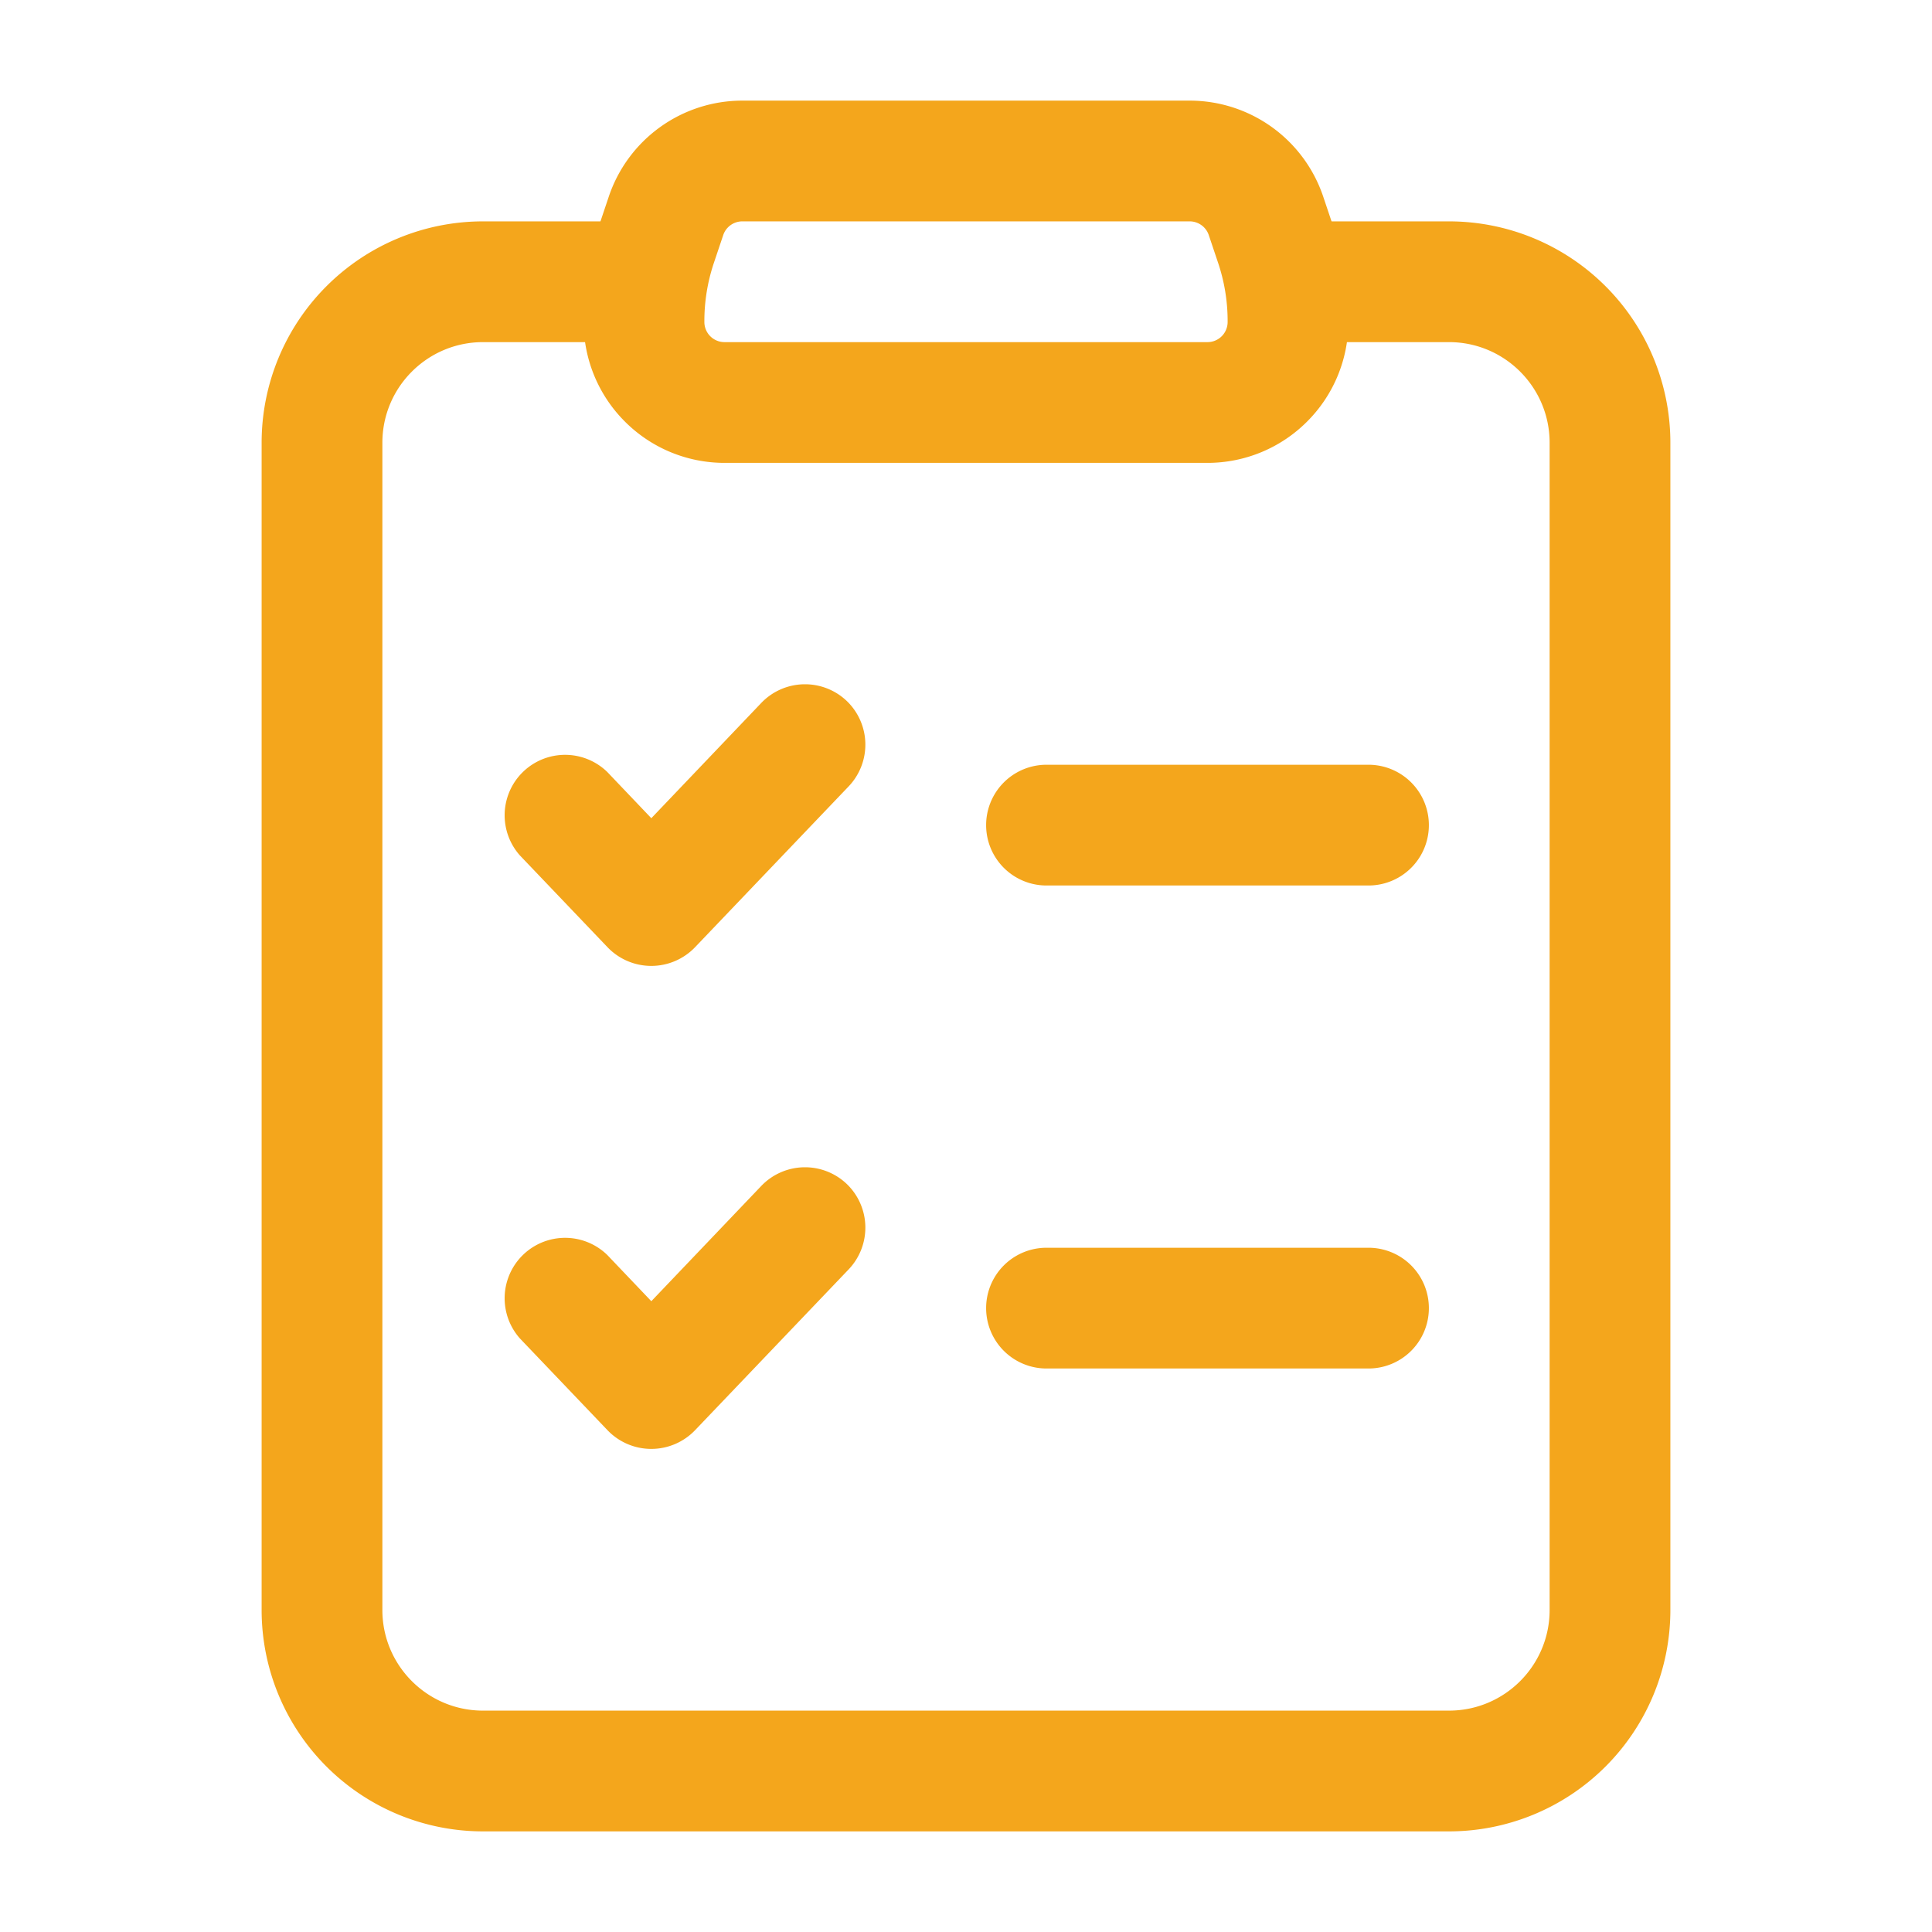 <svg xmlns="http://www.w3.org/2000/svg" version="1.1" xmlns:xlink="http://www.w3.org/1999/xlink" width="512" height="512" x="0" y="0" viewBox="0 0 24 24" style="enable-background:new 0 0 512 512" xml:space="preserve" fill-rule="evenodd" class=""><g><path d="m6.457 10.625 1.091 1.143a.753.753 0 0 0 1.085 0l1.91-2a.752.752 0 0 0-.025-1.061.752.752 0 0 0-1.061.025l-1.366 1.432-.548-.575a.751.751 0 0 0-1.086 1.036zM6.457 16.625l1.091 1.143a.753.753 0 0 0 1.085 0l1.91-2a.752.752 0 0 0-.025-1.061.752.752 0 0 0-1.061.025l-1.366 1.432-.548-.575a.751.751 0 0 0-1.086 1.036zM13 11h4a.75.75 0 0 0 0-1.5h-4a.75.75 0 0 0 0 1.5zM13 17h4a.75.75 0 0 0 0-1.5h-4a.75.75 0 0 0 0 1.5zM16.558 2.801l-.119-.354a1.75 1.75 0 0 0-1.66-1.197H9.221a1.75 1.75 0 0 0-1.66 1.197l-.119.354a3.762 3.762 0 0 0-.192 1.186V4c0 .464.184.909.513 1.237.328.329.773.513 1.237.513h6c.464 0 .909-.184 1.237-.513.329-.328.513-.773.513-1.237v-.013c0-.403-.065-.804-.192-1.186zm-1.542.12.119.354c.076.23.115.47.115.712V4a.25.25 0 0 1-.25.25H9A.25.25 0 0 1 8.75 4v-.013c0-.242.039-.482.115-.712l.119-.354a.25.25 0 0 1 .237-.171h5.558a.25.25 0 0 1 .237.171z" fill="#f4a61c" opacity="1" data-original="#000000"></path><path d="M8 2.75H6A2.75 2.75 0 0 0 3.25 5.5V20A2.75 2.75 0 0 0 6 22.75h12A2.75 2.75 0 0 0 20.75 20V5.5A2.75 2.75 0 0 0 18 2.75h-2a.75.75 0 0 0 0 1.5h2c.69 0 1.25.56 1.25 1.25V20c0 .69-.56 1.25-1.25 1.25H6c-.69 0-1.25-.56-1.25-1.25V5.5c0-.69.56-1.25 1.25-1.25h2a.75.75 0 0 0 0-1.5z" fill="#f4a61c" opacity="1" data-original="#000000"></path></g></svg>